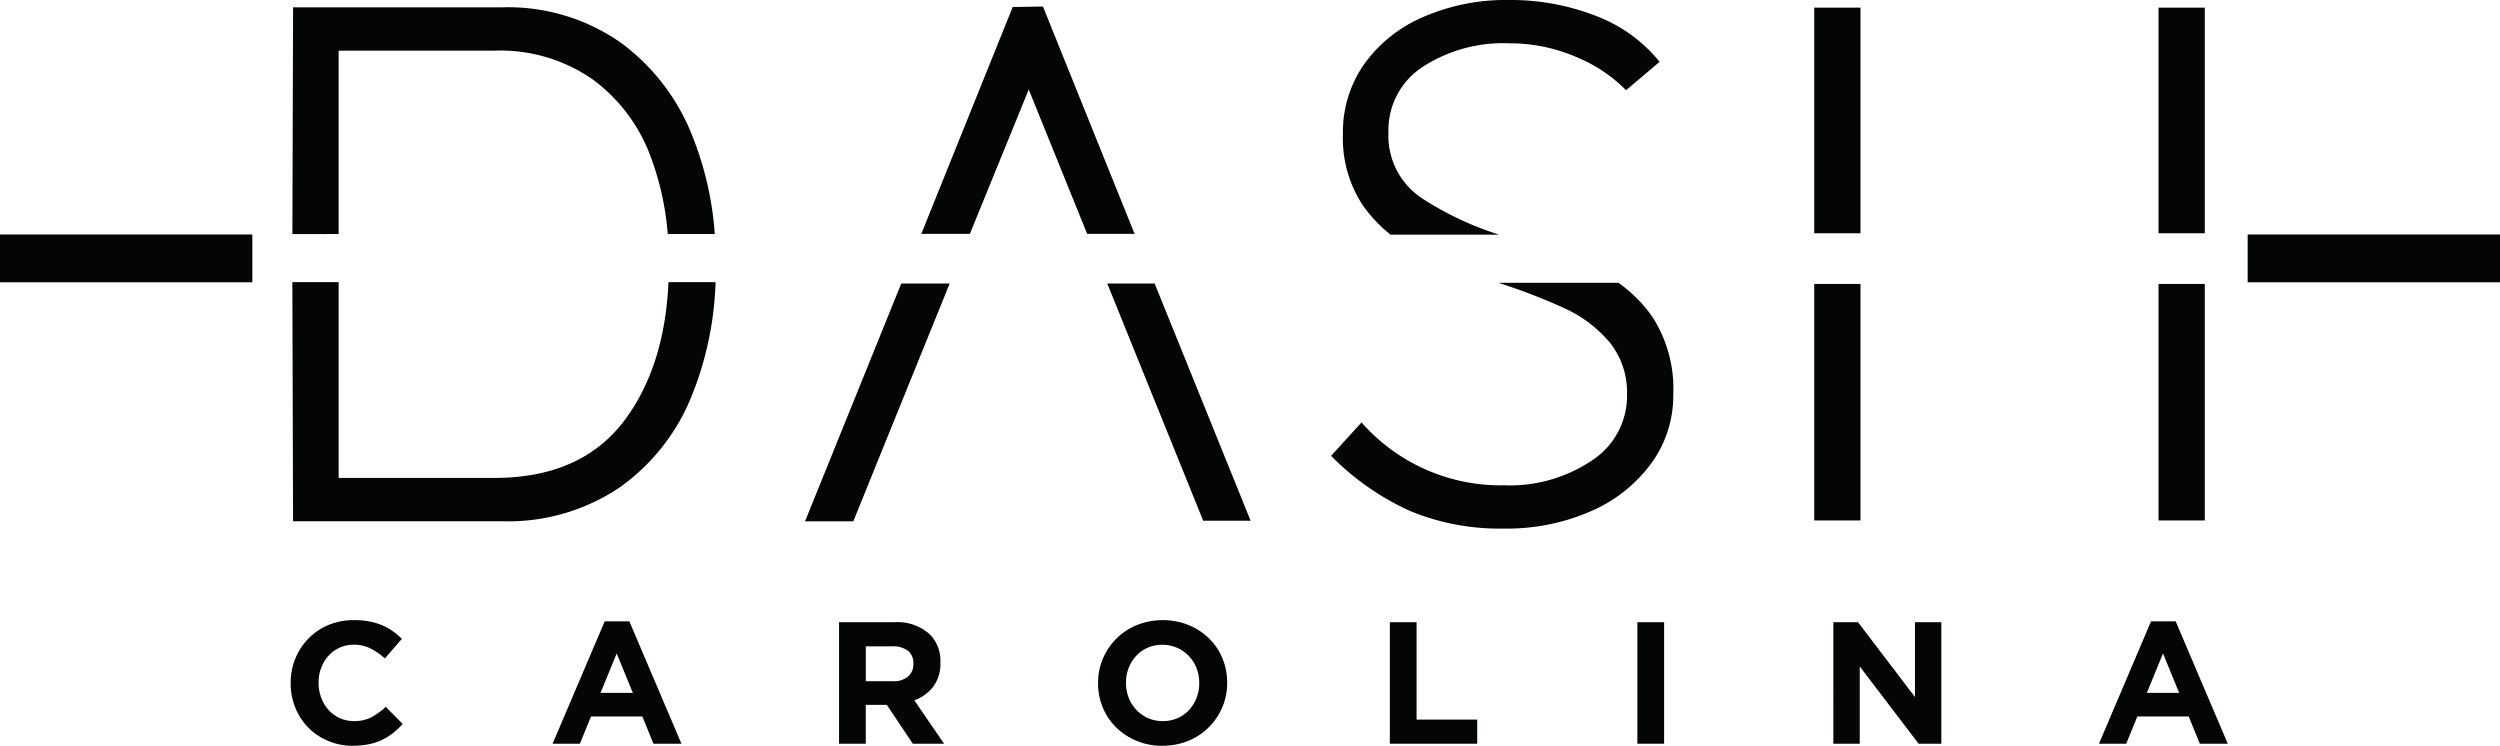 <?xml version="1.0" encoding="UTF-8"?> <svg xmlns="http://www.w3.org/2000/svg" xmlns:xlink="http://www.w3.org/1999/xlink" id="Group_73" data-name="Group 73" width="270.156" height="80.592" viewBox="0 0 270.156 80.592"><defs><clipPath id="clip-path"><rect id="Rectangle_27" data-name="Rectangle 27" width="270.156" height="80.592" fill="none"></rect></clipPath></defs><rect id="Rectangle_20" data-name="Rectangle 20" width="27.268" height="5.166" transform="translate(0 25.339)" fill="#040505"></rect><rect id="Rectangle_21" data-name="Rectangle 21" width="27.269" height="5.166" transform="translate(242.887 25.339)" fill="#040505"></rect><g id="Group_72" data-name="Group 72" transform="translate(0 0)"><g id="Group_71" data-name="Group 71" clip-path="url(#clip-path)"><path id="Path_175" data-name="Path 175" d="M48.868,103.468a6.807,6.807,0,0,1-2.682-.525,6.471,6.471,0,0,1-3.546-3.584,6.916,6.916,0,0,1-.506-2.645v-.037a6.812,6.812,0,0,1,1.913-4.793A6.54,6.54,0,0,1,46.2,90.422a7.012,7.012,0,0,1,2.776-.535,8.756,8.756,0,0,1,1.679.149,7.049,7.049,0,0,1,1.379.414,5.982,5.982,0,0,1,1.144.637,7.857,7.857,0,0,1,.975.825l-1.838,2.12a6.928,6.928,0,0,0-1.566-1.088,3.985,3.985,0,0,0-1.791-.4,3.674,3.674,0,0,0-1.529.319,3.621,3.621,0,0,0-1.209.882,4.1,4.1,0,0,0-.788,1.3,4.421,4.421,0,0,0-.282,1.585v.038a4.5,4.5,0,0,0,.282,1.594,4.17,4.17,0,0,0,.778,1.313,3.616,3.616,0,0,0,2.749,1.22,4.025,4.025,0,0,0,1.9-.412,7.409,7.409,0,0,0,1.548-1.126l1.838,1.857a9.409,9.409,0,0,1-1.051.976,6.249,6.249,0,0,1-1.191.741,6.136,6.136,0,0,1-1.416.469,8.51,8.51,0,0,1-1.726.16" transform="translate(-10.723 -22.876)" fill="#040505"></path><path id="Path_176" data-name="Path 176" d="M85.732,90.063h2.663l5.629,13.225H91l-1.2-2.945H84.251l-1.2,2.945H80.1Zm3.039,7.728-1.744-4.258-1.745,4.258Z" transform="translate(-20.386 -22.92)" fill="#040505"></path><path id="Path_177" data-name="Path 177" d="M121.62,90.189h6a5.185,5.185,0,0,1,3.827,1.331,4.057,4.057,0,0,1,1.126,3v.037a4.124,4.124,0,0,1-.778,2.6,4.527,4.527,0,0,1-2.036,1.473l3.208,4.689h-3.376l-2.814-4.2h-2.27v4.2H121.62Zm5.816,6.378a2.4,2.4,0,0,0,1.642-.507,1.715,1.715,0,0,0,.573-1.35v-.037a1.679,1.679,0,0,0-.6-1.408,2.652,2.652,0,0,0-1.669-.469h-2.871v3.771Z" transform="translate(-30.951 -22.952)" fill="#040505"></path><path id="Path_178" data-name="Path 178" d="M166.122,103.468a7.157,7.157,0,0,1-2.795-.535,6.952,6.952,0,0,1-2.2-1.444,6.465,6.465,0,0,1-1.444-2.139,6.73,6.73,0,0,1-.517-2.635v-.037a6.644,6.644,0,0,1,.526-2.636,6.726,6.726,0,0,1,3.667-3.62,7.6,7.6,0,0,1,5.6,0,6.954,6.954,0,0,1,2.2,1.445A6.467,6.467,0,0,1,172.6,94a6.758,6.758,0,0,1,.515,2.635v.038a6.643,6.643,0,0,1-.525,2.635,6.713,6.713,0,0,1-3.667,3.62,7.23,7.23,0,0,1-2.8.535m.037-2.664a3.941,3.941,0,0,0,1.595-.319A3.653,3.653,0,0,0,169,99.6a4.188,4.188,0,0,0,.807-1.3,4.319,4.319,0,0,0,.29-1.586v-.037a4.39,4.39,0,0,0-.29-1.595,3.938,3.938,0,0,0-2.092-2.2,3.858,3.858,0,0,0-1.595-.328,3.941,3.941,0,0,0-1.6.318,3.685,3.685,0,0,0-1.238.882,4.145,4.145,0,0,0-.807,1.3,4.3,4.3,0,0,0-.291,1.585v.038a4.374,4.374,0,0,0,.291,1.595,3.965,3.965,0,0,0,2.082,2.2,3.824,3.824,0,0,0,1.6.328" transform="translate(-40.506 -22.876)" fill="#040505"></path><path id="Path_179" data-name="Path 179" d="M201.46,90.189h2.889v10.523H210.9v2.608H201.46Z" transform="translate(-51.27 -22.952)" fill="#040505"></path><rect id="Rectangle_22" data-name="Rectangle 22" width="2.889" height="13.131" transform="translate(176.939 67.237)" fill="#040505"></rect><path id="Path_180" data-name="Path 180" d="M265.749,90.189h2.664l6.153,8.085V90.189h2.851V103.32h-2.457L268.6,94.972v8.347h-2.852Z" transform="translate(-67.631 -22.952)" fill="#040505"></path><path id="Path_181" data-name="Path 181" d="M309.875,90.063h2.663l5.629,13.225h-3.021l-1.2-2.945h-5.553l-1.2,2.945h-2.945Zm3.039,7.728-1.745-4.258-1.745,4.258Z" transform="translate(-77.429 -22.92)" fill="#040505"></path><path id="Path_182" data-name="Path 182" d="M173.269,74.85l0-.007Z" transform="translate(-44.095 -19.047)" fill="#040505"></path><path id="Path_183" data-name="Path 183" d="M83.022,40.894q-.4,8.986-4.625,14.771-4.682,6.386-14.2,6.388H47.379V40.894h-5l.074,25.839H64.991A21.568,21.568,0,0,0,77.8,63.044a22.313,22.313,0,0,0,7.775-9.956,35.791,35.791,0,0,0,2.538-12.194Z" transform="translate(-10.786 -10.407)" fill="#040505"></path><path id="Path_184" data-name="Path 184" d="M47.38,25.56V5.745H64.2a17.479,17.479,0,0,1,10.67,3.133,18.146,18.146,0,0,1,6.229,8.33,30.619,30.619,0,0,1,1.845,8.352h5.083a35.144,35.144,0,0,0-2.447-10.652A22.8,22.8,0,0,0,77.8,4.832,21.253,21.253,0,0,0,64.992,1.064H42.456l-.074,24.5Z" transform="translate(-10.786 -0.271)" fill="#040505"></path><path id="Path_185" data-name="Path 185" d="M121.906,66.8,132.319,41.1h-5.232L116.69,66.8Z" transform="translate(-29.697 -10.461)" fill="#040505"></path><path id="Path_186" data-name="Path 186" d="M175.992,66.736,165.622,41.1H160.5l10.366,25.632Z" transform="translate(-40.846 -10.461)" fill="#040505"></path><path id="Path_187" data-name="Path 187" d="M146.689.942,143.42,1l-9.876,24.513h5.251l6.358-15.6,6.314,15.6h5.127Z" transform="translate(-33.986 -0.24)" fill="#040505"></path><path id="Path_188" data-name="Path 188" d="M228.876,6.682c-.106-.136-.217-.273-.342-.415a16.285,16.285,0,0,0-6.783-4.641A25.21,25.21,0,0,0,212.667,0a22.407,22.407,0,0,0-9.4,1.865,15.169,15.169,0,0,0-6.346,5.116,12.744,12.744,0,0,0-2.261,7.457,13.152,13.152,0,0,0,2.141,7.735,15.238,15.238,0,0,0,3.007,3.189h11.742a34.18,34.18,0,0,1-8.482-4.022,8.108,8.108,0,0,1-3.49-7.06,8.149,8.149,0,0,1,3.649-7.02,16,16,0,0,1,9.441-2.579,18.184,18.184,0,0,1,7.457,1.587,16.13,16.13,0,0,1,5.131,3.483Z" transform="translate(-49.539 0)" fill="#040505"></path><path id="Path_189" data-name="Path 189" d="M227.66,44.664a15.089,15.089,0,0,0-3.666-3.672H211.019a63.05,63.05,0,0,1,7.161,2.76,13.919,13.919,0,0,1,4.878,3.69,8.623,8.623,0,0,1,1.865,5.672,8.3,8.3,0,0,1-3.769,7.06,15.877,15.877,0,0,1-9.479,2.7,20.009,20.009,0,0,1-15.442-6.794l-3.289,3.611.007.008a28.391,28.391,0,0,0,8.529,5.951,25.276,25.276,0,0,0,10.115,1.9,22.556,22.556,0,0,0,9.48-1.9,15.837,15.837,0,0,0,6.506-5.2,12.373,12.373,0,0,0,2.34-7.337,14.386,14.386,0,0,0-2.261-8.449" transform="translate(-49.103 -10.432)" fill="#040505"></path><rect id="Rectangle_23" data-name="Rectangle 23" width="4.998" height="24.381" transform="translate(196.051 0.825)" fill="#040505"></rect><rect id="Rectangle_24" data-name="Rectangle 24" width="4.998" height="24.381" transform="translate(233.257 0.825)" fill="#040505"></rect><rect id="Rectangle_25" data-name="Rectangle 25" width="4.998" height="25.558" transform="translate(233.257 30.684)" fill="#040505"></rect><rect id="Rectangle_26" data-name="Rectangle 26" width="4.998" height="25.558" transform="translate(196.051 30.684)" fill="#040505"></rect></g></g></svg> 
